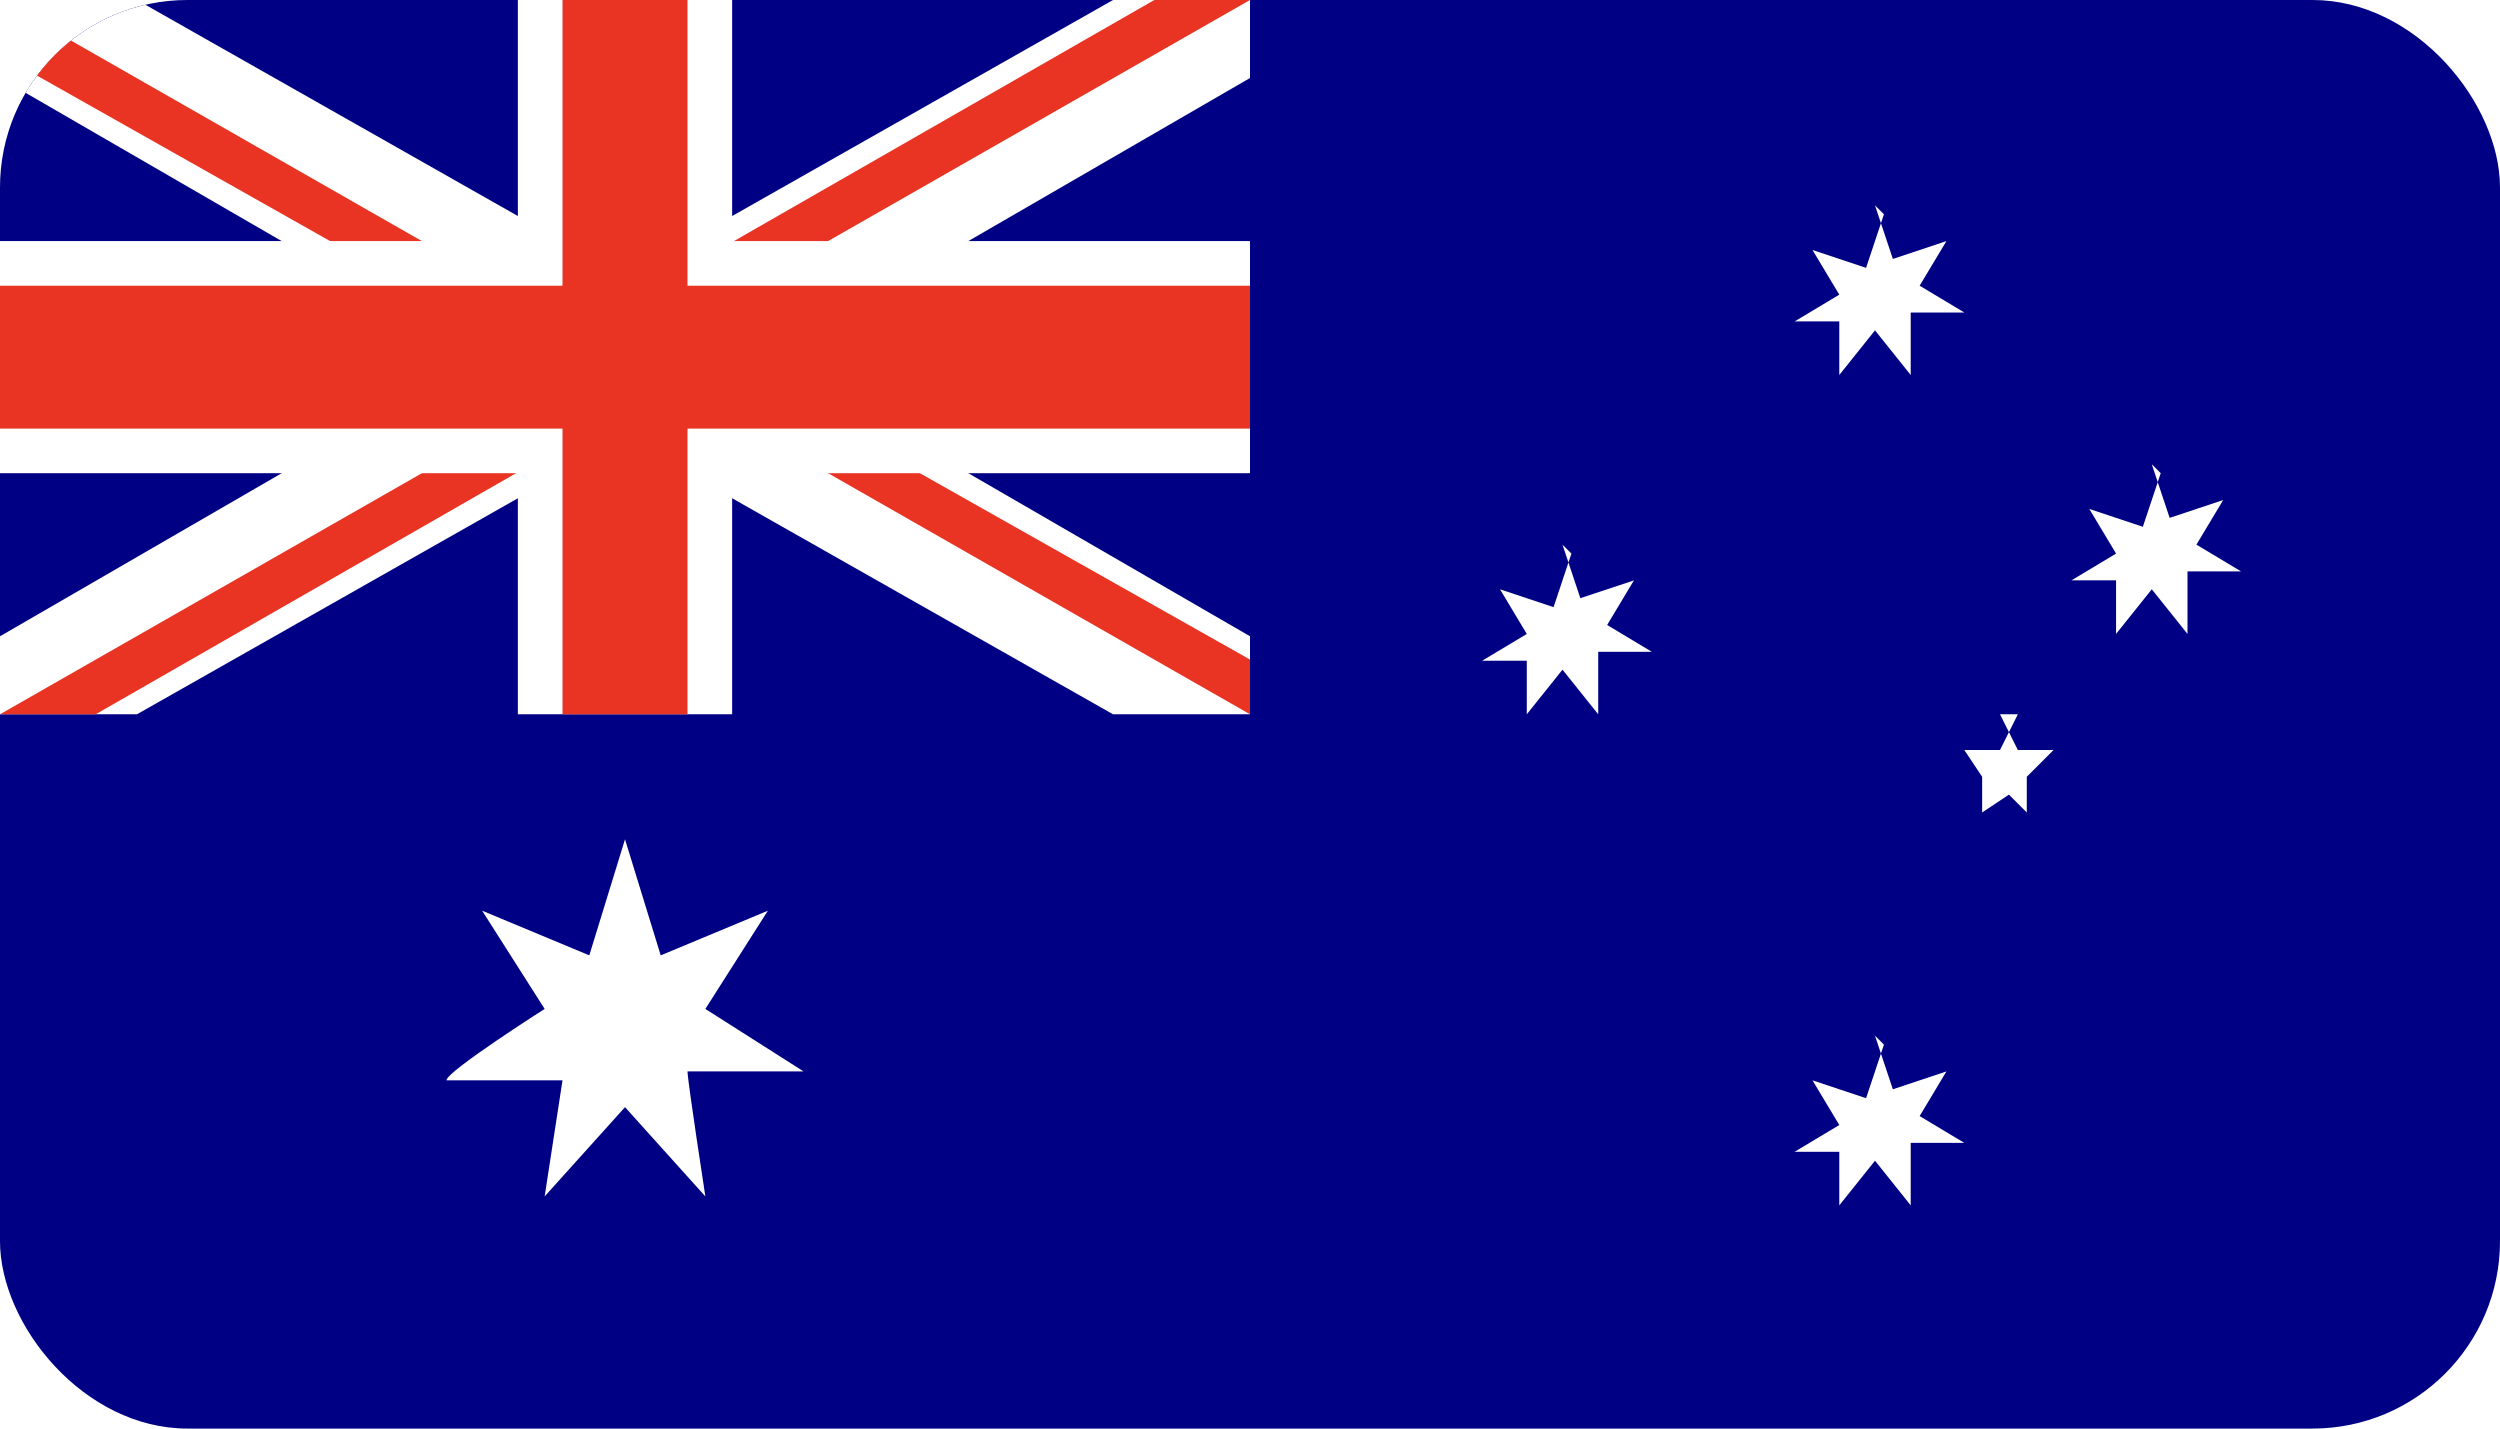 <?xml version="1.0" encoding="UTF-8"?>
<svg id="Layer_1" data-name="Layer 1" xmlns="http://www.w3.org/2000/svg" xmlns:xlink="http://www.w3.org/1999/xlink" version="1.1" viewBox="0 0 28 16">
  <defs>
    <style>
      .cls-1 {
        clip-path: url(#clippath);
      }

      .cls-2 {
        fill: none;
      }

      .cls-2, .cls-3, .cls-4, .cls-5, .cls-6 {
        stroke-width: 0px;
      }

      .cls-3 {
        fill: #e93323;
      }

      .cls-4 {
        fill: #000084;
      }

      .cls-7 {
        clip-path: url(#clippath-1);
      }

      .cls-8 {
        clip-path: url(#clippath-2);
      }

      .cls-5 {
        fill: #000;
      }

      .cls-6 {
        fill: #fff;
      }
    </style>
    <clipPath id="clippath">
      <rect class="cls-2" y="0" width="28" height="16" rx="2.1" ry="2.1"/>
    </clipPath>
    <clipPath id="clippath-1">
      <rect class="cls-2" x="0" width="14" height="8"/>
    </clipPath>
    <clipPath id="clippath-2">
      <path class="cls-2" d="M0,0v4h14v4h0L0,0ZM14,0h-7v8H0L14,0Z"/>
    </clipPath>
  </defs>
  <g class="cls-1">
    <g>
      <g>
        <rect class="cls-4" x="0" width="28" height="16"/>
        <g class="cls-7">
          <g>
            <path class="cls-5" d="M0,0l14,8M14,0L0,8"/>
            <polygon class="cls-6" points="13.7 8.7 7 4.9 .3 8.7 -.3 7.3 5.4 4 -.3 .7 .3 -.7 7 3.1 13.7 -.7 14.3 .7 8.6 4 14.3 7.3 13.7 8.7"/>
          </g>
        </g>
        <g class="cls-8">
          <g>
            <path class="cls-5" d="M0,0l14,8M14,0L0,8"/>
            <polygon class="cls-3" points="13.8 8.5 7 4.6 .2 8.5 -.2 7.5 6 4 -.2 .5 .2 -.5 7 3.4 13.8 -.5 14.2 .5 8 4 14.2 7.5 13.8 8.5"/>
          </g>
        </g>
        <g>
          <path class="cls-5" d="M7,0v8M0,4h14"/>
          <polygon class="cls-6" points="8.2 8 5.8 8 5.8 5.3 0 5.3 0 2.7 5.8 2.7 5.8 0 8.2 0 8.2 2.7 14 2.7 14 5.3 8.2 5.3 8.2 8"/>
        </g>
        <g>
          <path class="cls-5" d="M7,0v8M0,4h14"/>
          <polygon class="cls-3" points="7.7 8 6.3 8 6.3 4.8 0 4.8 0 3.2 6.3 3.2 6.3 0 7.7 0 7.7 3.2 14 3.2 14 4.8 7.7 4.8 7.7 8"/>
        </g>
      </g>
      <g>
        <g id="Comwlth">
          <g id="Star7">
            <path class="cls-6" d="M7,9.4l.4,1.3,1.2-.5-.7,1.1,1.1.7h-1.3c0,.1.2,1.4.2,1.4l-.9-1-.9,1,.2-1.3h-1.3c0-.1,1.1-.8,1.1-.8l-.7-1.1,1.2.5.4-1.3Z"/>
          </g>
        </g>
        <g id="_αCrucis" data-name="αCrucis">
          <g id="Star7-2" data-name="Star7">
            <path class="cls-6" d="M21,11.6l.2.6.6-.2-.3.5.5.3h-.6c0,0,0,.7,0,.7l-.4-.5-.4.5v-.6c0,0-.5,0-.5,0l.5-.3-.3-.5.6.2.2-.6Z"/>
          </g>
        </g>
        <g id="_βCrucis" data-name="βCrucis">
          <g id="Star7-3" data-name="Star7">
            <path class="cls-6" d="M17.5,6.1l.2.6.6-.2-.3.5.5.3h-.6c0,0,0,.7,0,.7l-.4-.5-.4.5v-.6c0,0-.5,0-.5,0l.5-.3-.3-.5.6.2.2-.6Z"/>
          </g>
        </g>
        <g id="_γCrucis" data-name="γCrucis">
          <g id="Star7-4" data-name="Star7">
            <path class="cls-6" d="M21,2.3l.2.6.6-.2-.3.5.5.3h-.6c0,0,0,.7,0,.7l-.4-.5-.4.5v-.6c0,0-.5,0-.5,0l.5-.3-.3-.5.6.2.2-.6Z"/>
          </g>
        </g>
        <g id="_δCrucis" data-name="δCrucis">
          <g id="Star7-5" data-name="Star7">
            <path class="cls-6" d="M24.1,5.2l.2.6.6-.2-.3.5.5.3h-.6c0,0,0,.7,0,.7l-.4-.5-.4.5v-.6c0,0-.5,0-.5,0l.5-.3-.3-.5.6.2.2-.6Z"/>
          </g>
        </g>
        <g id="_εCrucis" data-name="εCrucis">
          <g id="Star5">
            <path class="cls-6" d="M22.4,8l.2.4h.4s-.3.3-.3.3v.4c0,0-.2-.2-.2-.2l-.3.2v-.4c0,0-.2-.3-.2-.3h.4s.2-.4.2-.4Z"/>
          </g>
        </g>
      </g>
    </g>
  </g>
</svg>
